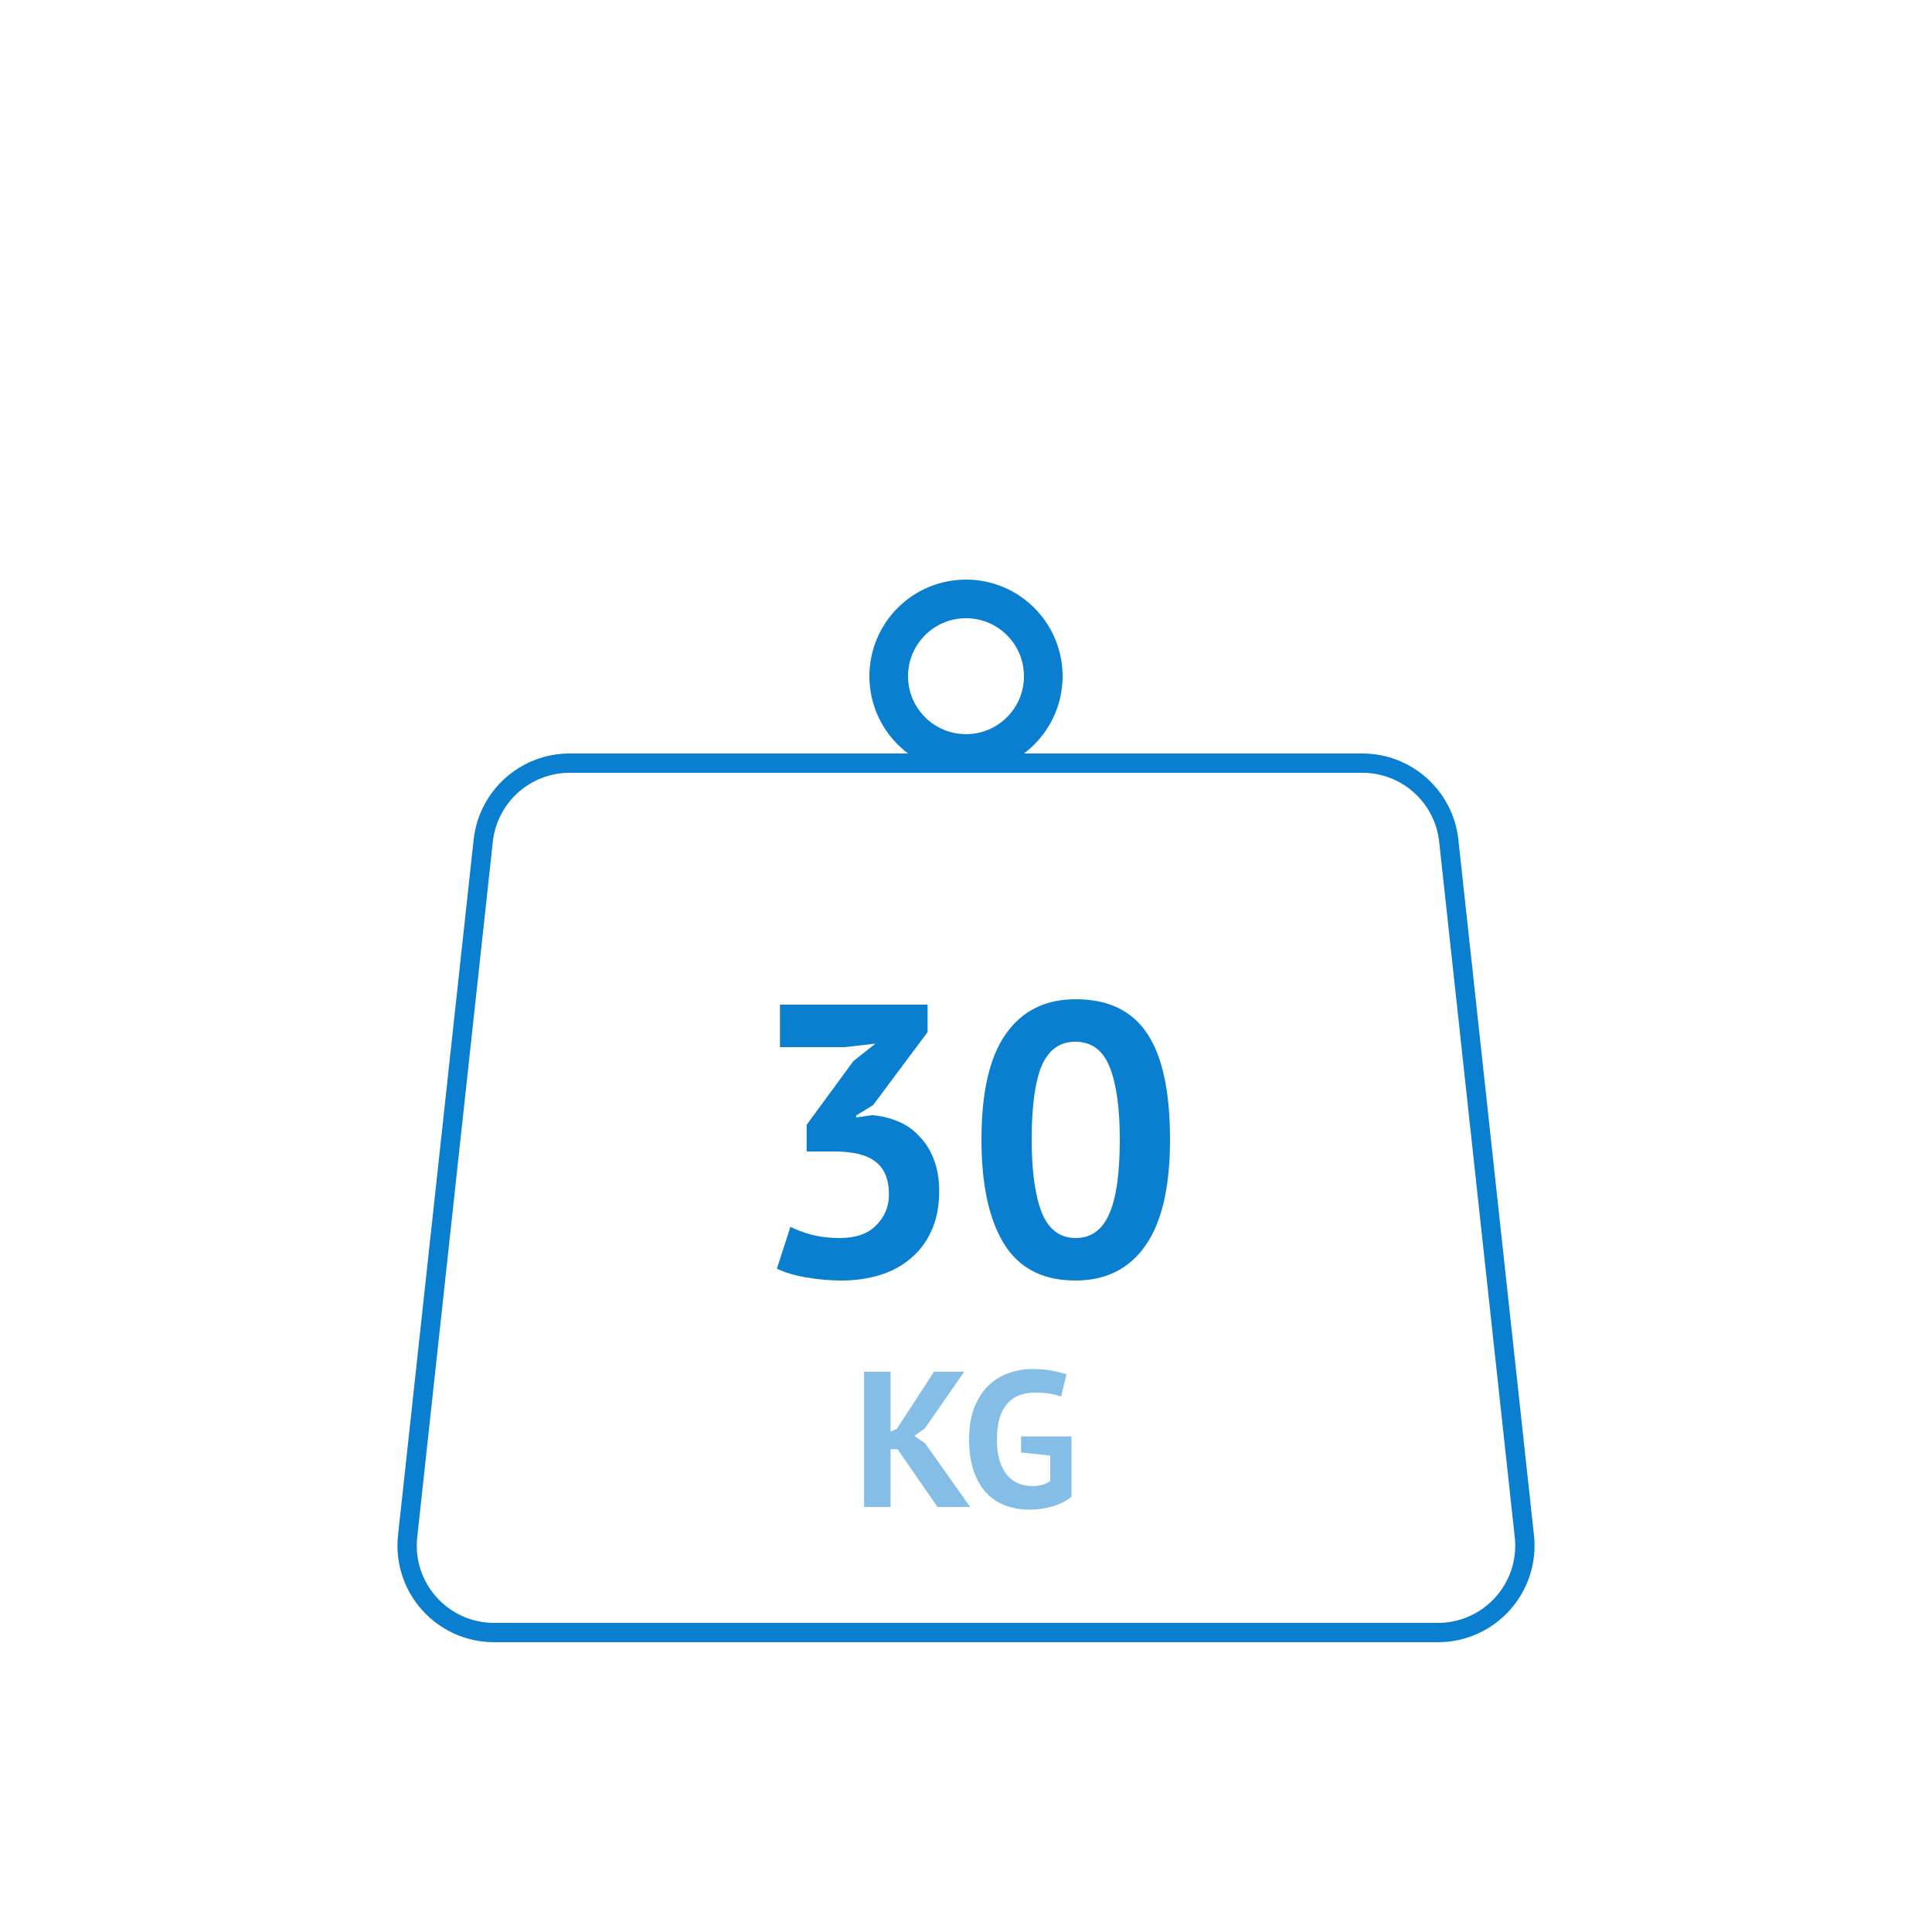 <svg width="100" height="100" viewBox="0 0 100 100" fill="none" xmlns="http://www.w3.org/2000/svg">
<path d="M29.486 39.5H70.514C72.811 39.5 74.74 41.23 74.988 43.514L78.901 79.514C79.19 82.176 77.105 84.5 74.427 84.5H25.573C22.895 84.5 20.81 82.176 21.099 79.514L25.012 43.514C25.261 41.23 27.189 39.5 29.486 39.5Z" stroke="#0B7FCF"/>
<path d="M43.472 64.08C44.299 64.08 44.926 63.86 45.352 63.42C45.792 62.98 46.012 62.447 46.012 61.82C46.012 61.06 45.786 60.5 45.332 60.14C44.879 59.78 44.166 59.6 43.192 59.6H41.752V58.22L44.172 54.92L45.312 54.02L43.732 54.2H40.372V52H48.012V53.42L45.192 57.2L44.312 57.74V57.84L45.152 57.72C45.619 57.76 46.059 57.867 46.472 58.04C46.899 58.213 47.266 58.467 47.572 58.8C47.892 59.12 48.146 59.52 48.332 60C48.519 60.48 48.612 61.033 48.612 61.66C48.612 62.447 48.479 63.127 48.212 63.7C47.959 64.273 47.599 64.753 47.132 65.14C46.679 65.527 46.146 65.813 45.532 66C44.919 66.187 44.259 66.28 43.552 66.28C42.966 66.28 42.359 66.227 41.732 66.12C41.106 66.013 40.599 65.86 40.212 65.66L40.912 63.5C41.259 63.673 41.639 63.813 42.052 63.92C42.479 64.027 42.952 64.08 43.472 64.08ZM50.8 58.98C50.8 56.527 51.22 54.707 52.06 53.52C52.9 52.32 54.107 51.72 55.68 51.72C57.36 51.72 58.593 52.313 59.38 53.5C60.167 54.673 60.56 56.5 60.56 58.98C60.56 61.447 60.133 63.28 59.28 64.48C58.44 65.68 57.233 66.28 55.66 66.28C53.993 66.28 52.767 65.653 51.98 64.4C51.193 63.133 50.8 61.327 50.8 58.98ZM53.4 58.98C53.4 60.607 53.573 61.867 53.92 62.76C54.28 63.64 54.867 64.08 55.68 64.08C56.467 64.08 57.04 63.673 57.4 62.86C57.773 62.047 57.96 60.753 57.96 58.98C57.96 57.367 57.787 56.12 57.44 55.24C57.093 54.36 56.5 53.92 55.66 53.92C54.86 53.92 54.28 54.333 53.92 55.16C53.573 55.987 53.4 57.26 53.4 58.98Z" fill="#0B7FCF"/>
<path opacity="0.5" d="M46.456 75.01H46.096V78H44.726V71H46.096V74.1L46.416 73.96L48.346 71H49.906L47.866 73.94L47.326 74.32L47.886 74.71L50.216 78H48.526L46.456 75.01ZM52.85 74.35H55.46V77.47C55.18 77.703 54.844 77.873 54.45 77.98C54.064 78.087 53.68 78.14 53.3 78.14C52.854 78.14 52.437 78.07 52.05 77.93C51.67 77.79 51.34 77.573 51.06 77.28C50.78 76.98 50.56 76.6 50.4 76.14C50.24 75.68 50.16 75.133 50.16 74.5C50.16 73.84 50.254 73.28 50.44 72.82C50.634 72.353 50.884 71.977 51.19 71.69C51.504 71.397 51.854 71.187 52.24 71.06C52.627 70.927 53.02 70.86 53.42 70.86C53.82 70.86 54.17 70.89 54.47 70.95C54.777 71.01 55.02 71.073 55.2 71.14L54.92 72.29C54.754 72.223 54.567 72.173 54.36 72.14C54.154 72.1 53.89 72.08 53.57 72.08C53.284 72.08 53.02 72.123 52.78 72.21C52.54 72.297 52.33 72.44 52.15 72.64C51.977 72.833 51.84 73.083 51.74 73.39C51.647 73.697 51.6 74.07 51.6 74.51C51.6 74.93 51.647 75.293 51.74 75.6C51.834 75.9 51.964 76.15 52.13 76.35C52.297 76.543 52.49 76.687 52.71 76.78C52.937 76.873 53.177 76.92 53.43 76.92C53.604 76.92 53.774 76.9 53.94 76.86C54.107 76.813 54.247 76.747 54.36 76.66V75.34L52.85 75.18V74.35Z" fill="#0B7FCF"/>
<circle cx="50" cy="35" r="4" stroke="#0B7FCF" stroke-width="2"/>
</svg>
